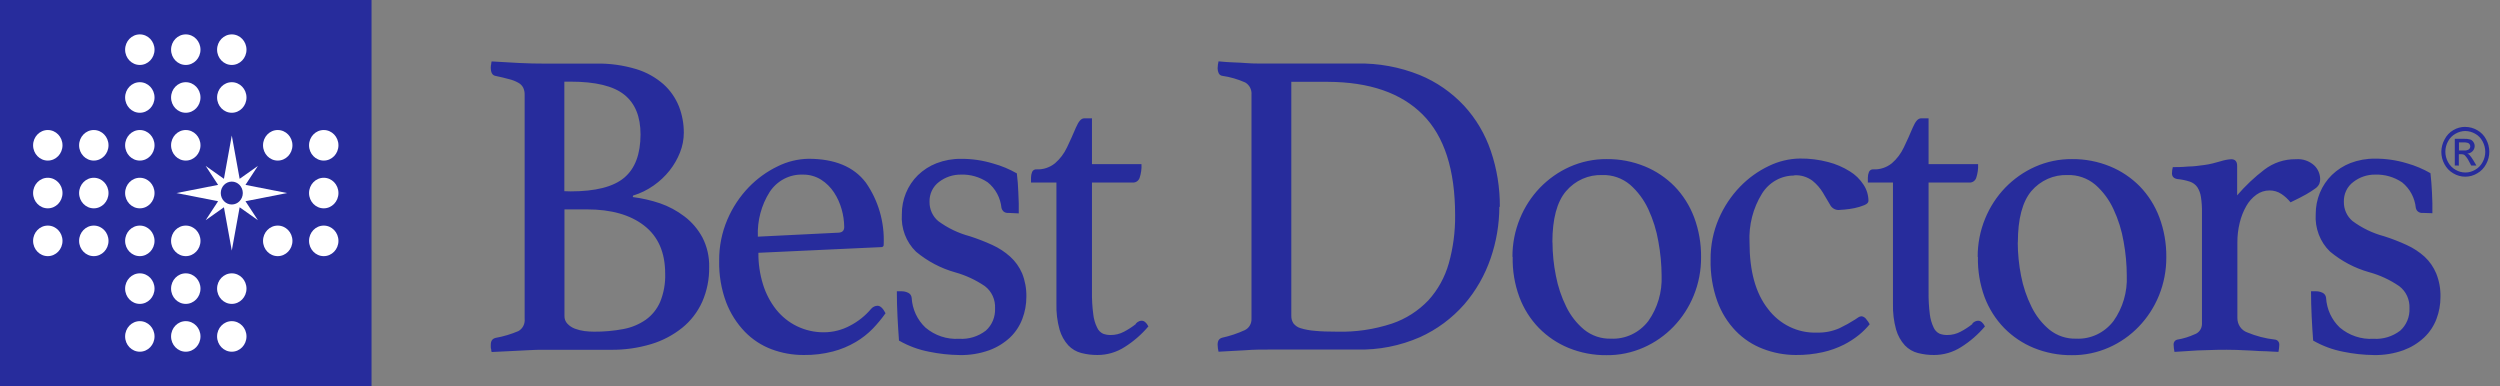 <svg width="259" height="40" viewBox="0 0 259 40" fill="none" xmlns="http://www.w3.org/2000/svg">
<rect x="0" y="0" width="259" height="40" fill="#808080" stroke="none"/>
<path fill-rule="evenodd" clip-rule="evenodd" d="M250.983 22.057C250.893 22.067 250.802 22.058 250.715 22.03C250.628 22.003 250.547 21.957 250.478 21.897C250.379 21.808 250.31 21.689 250.28 21.557C250.23 21.035 250.078 20.53 249.833 20.071C249.588 19.613 249.256 19.211 248.856 18.891C248.027 18.334 247.055 18.055 246.069 18.09C245.257 18.078 244.464 18.344 243.812 18.846C243.494 19.079 243.238 19.39 243.065 19.751C242.893 20.113 242.81 20.513 242.825 20.916C242.819 21.297 242.897 21.674 243.053 22.018C243.209 22.363 243.439 22.665 243.725 22.903C244.71 23.631 245.816 24.163 246.987 24.473C247.787 24.727 248.572 25.031 249.337 25.383C250.009 25.688 250.632 26.096 251.187 26.594C251.703 27.074 252.113 27.664 252.389 28.324C252.701 29.094 252.852 29.924 252.833 30.759C252.836 31.54 252.696 32.314 252.42 33.041C252.142 33.775 251.705 34.432 251.144 34.963C250.518 35.545 249.789 35.993 248.998 36.283C248.006 36.638 246.962 36.807 245.914 36.783C244.86 36.77 243.81 36.656 242.776 36.443C241.678 36.235 240.62 35.844 239.643 35.284C239.581 34.457 239.526 33.624 239.489 32.797C239.452 31.971 239.421 31.048 239.421 30.176H239.883C240.141 30.167 240.397 30.222 240.63 30.336C240.727 30.384 240.811 30.458 240.873 30.55C240.935 30.642 240.972 30.75 240.981 30.862C241.053 32.041 241.564 33.144 242.406 33.938C243.388 34.765 244.634 35.179 245.896 35.098C246.883 35.163 247.861 34.866 248.659 34.258C248.977 33.975 249.229 33.62 249.396 33.22C249.563 32.821 249.64 32.386 249.621 31.951C249.643 31.507 249.558 31.064 249.374 30.662C249.19 30.26 248.912 29.913 248.566 29.651C247.606 28.99 246.547 28.499 245.433 28.196C243.955 27.781 242.576 27.052 241.382 26.056C240.874 25.564 240.479 24.961 240.224 24.29C239.969 23.619 239.861 22.898 239.908 22.179C239.905 21.421 240.052 20.67 240.339 19.974C240.627 19.277 241.049 18.649 241.579 18.129C242.136 17.59 242.79 17.169 243.503 16.892C244.318 16.58 245.181 16.426 246.05 16.437C247.17 16.43 248.286 16.591 249.361 16.918C250.21 17.156 251.028 17.5 251.797 17.943C251.871 18.584 251.921 19.263 251.952 19.923L251.995 21.064C251.995 21.442 251.995 21.788 251.995 22.089L250.983 22.057ZM104.457 22.057C104.367 22.066 104.276 22.057 104.189 22.029C104.102 22.002 104.022 21.957 103.952 21.897C103.858 21.803 103.79 21.686 103.754 21.557C103.704 21.035 103.552 20.53 103.307 20.071C103.062 19.613 102.729 19.211 102.33 18.891C101.502 18.333 100.529 18.053 99.542 18.09C98.731 18.081 97.939 18.346 97.285 18.846C96.969 19.08 96.713 19.391 96.541 19.752C96.369 20.113 96.285 20.514 96.299 20.916C96.294 21.297 96.373 21.673 96.529 22.017C96.685 22.361 96.914 22.664 97.199 22.903C98.187 23.63 99.294 24.162 100.467 24.473C101.265 24.729 102.047 25.032 102.811 25.383C103.482 25.688 104.106 26.096 104.661 26.594C105.188 27.071 105.608 27.662 105.894 28.324C106.201 29.096 106.35 29.925 106.332 30.759C106.332 31.541 106.19 32.315 105.912 33.041C105.634 33.773 105.2 34.43 104.642 34.963C104.014 35.544 103.283 35.992 102.49 36.283C101.499 36.638 100.455 36.807 99.407 36.783C98.355 36.77 97.306 36.656 96.274 36.443C95.174 36.235 94.114 35.843 93.135 35.284C93.073 34.457 93.024 33.624 92.981 32.797C92.938 31.971 92.913 31.048 92.913 30.176H93.357C93.613 30.168 93.866 30.223 94.097 30.336C94.195 30.384 94.279 30.458 94.341 30.55C94.402 30.642 94.439 30.75 94.449 30.862C94.52 32.042 95.034 33.146 95.879 33.938C96.859 34.765 98.103 35.179 99.364 35.098C100.351 35.164 101.329 34.867 102.126 34.258C102.445 33.975 102.697 33.62 102.864 33.22C103.03 32.821 103.107 32.386 103.088 31.951C103.111 31.508 103.028 31.065 102.845 30.663C102.661 30.261 102.385 29.913 102.04 29.651C101.093 29.003 100.052 28.519 98.957 28.215C97.476 27.801 96.095 27.072 94.899 26.075C94.392 25.583 93.997 24.98 93.743 24.309C93.49 23.638 93.383 22.917 93.431 22.198C93.425 21.44 93.57 20.689 93.857 19.992C94.143 19.296 94.565 18.668 95.096 18.148C95.656 17.608 96.311 17.188 97.026 16.911C97.839 16.599 98.701 16.445 99.567 16.456C100.687 16.449 101.803 16.611 102.879 16.937C103.738 17.172 104.567 17.516 105.345 17.962C105.425 18.603 105.475 19.282 105.499 19.942L105.543 21.083C105.543 21.461 105.543 21.807 105.543 22.108L104.457 22.057ZM204.32 33.541C204.395 33.445 204.489 33.367 204.595 33.313C204.702 33.258 204.818 33.229 204.937 33.227C205.202 33.227 205.436 33.419 205.64 33.816C204.928 34.656 204.096 35.378 203.173 35.956C202.329 36.495 201.358 36.779 200.367 36.777C199.804 36.782 199.243 36.713 198.696 36.572C198.182 36.443 197.712 36.168 197.34 35.777C196.923 35.316 196.615 34.761 196.439 34.156C196.198 33.29 196.088 32.391 196.112 31.49V18.911H193.51V18.411C193.508 18.208 193.546 18.008 193.621 17.821C193.659 17.731 193.723 17.655 193.805 17.605C193.888 17.556 193.983 17.535 194.077 17.546C194.774 17.579 195.459 17.352 196.008 16.905C196.526 16.455 196.947 15.896 197.241 15.264C197.562 14.623 197.858 13.912 198.16 13.22C198.462 12.528 198.715 12.259 199.035 12.259H199.8V17.001H204.931C204.955 17.488 204.888 17.976 204.733 18.436C204.679 18.586 204.579 18.713 204.449 18.799C204.319 18.884 204.165 18.924 204.012 18.911H199.8V30.215C199.789 30.999 199.832 31.782 199.93 32.56C199.986 33.037 200.119 33.501 200.324 33.931C200.448 34.216 200.667 34.444 200.941 34.572C201.194 34.665 201.461 34.711 201.73 34.707C202.21 34.71 202.684 34.594 203.111 34.367C203.545 34.14 203.958 33.871 204.345 33.566L204.32 33.541ZM117.66 33.541C117.761 33.421 117.888 33.329 118.03 33.271C118.108 33.245 118.189 33.23 118.271 33.227C118.536 33.227 118.77 33.419 118.973 33.816C118.261 34.656 117.429 35.378 116.507 35.956C115.663 36.496 114.692 36.78 113.701 36.777C113.138 36.782 112.576 36.713 112.03 36.572C111.515 36.443 111.045 36.168 110.673 35.777C110.256 35.316 109.948 34.761 109.773 34.156C109.532 33.29 109.421 32.391 109.446 31.49V18.911H106.813V18.411C106.811 18.208 106.849 18.008 106.924 17.821C106.962 17.729 107.027 17.653 107.111 17.603C107.194 17.554 107.291 17.533 107.386 17.546C108.081 17.579 108.764 17.352 109.31 16.905C109.829 16.455 110.249 15.896 110.544 15.264C110.864 14.623 111.16 13.912 111.463 13.22C111.765 12.528 112.018 12.259 112.338 12.259H113.128V17.001H118.258C118.283 17.488 118.216 17.976 118.061 18.436C118.006 18.586 117.907 18.713 117.776 18.799C117.646 18.884 117.493 18.924 117.339 18.911H113.128V30.215C113.115 30.999 113.16 31.783 113.263 32.56C113.314 33.038 113.447 33.503 113.658 33.931C113.781 34.216 114.001 34.444 114.275 34.572C114.528 34.665 114.795 34.711 115.064 34.707C115.544 34.711 116.018 34.594 116.445 34.367C116.879 34.14 117.292 33.871 117.678 33.566L117.66 33.541ZM90.249 31.996C90.332 31.898 90.433 31.819 90.547 31.764C90.66 31.709 90.784 31.679 90.909 31.676C91.199 31.676 91.476 31.932 91.742 32.451C91.341 33.016 90.899 33.55 90.422 34.047C89.892 34.59 89.295 35.058 88.646 35.437C87.91 35.87 87.122 36.197 86.302 36.411C85.313 36.669 84.295 36.792 83.275 36.777C82.14 36.785 81.013 36.586 79.945 36.187C78.898 35.798 77.947 35.174 77.157 34.361C76.321 33.491 75.664 32.453 75.227 31.311C74.72 29.944 74.475 28.488 74.506 27.023C74.491 25.55 74.781 24.09 75.357 22.743C75.892 21.493 76.645 20.357 77.577 19.391C78.448 18.492 79.464 17.759 80.58 17.225C81.573 16.734 82.656 16.47 83.756 16.45C86.477 16.45 88.459 17.272 89.7 18.917C91 20.773 91.652 23.033 91.55 25.325C91.557 25.362 91.554 25.4 91.544 25.436C91.533 25.472 91.514 25.505 91.489 25.532C91.463 25.559 91.432 25.579 91.398 25.591C91.364 25.603 91.327 25.606 91.291 25.601L78.57 26.19C78.559 27.304 78.721 28.412 79.05 29.471C79.343 30.42 79.805 31.303 80.413 32.073C80.994 32.797 81.72 33.381 82.541 33.784C83.424 34.215 84.389 34.434 85.365 34.425C86.305 34.423 87.231 34.188 88.066 33.739C88.891 33.314 89.628 32.727 90.237 32.009L90.249 31.996ZM156.689 26.613C156.683 25.252 156.945 23.904 157.46 22.653C157.948 21.456 158.654 20.368 159.538 19.449C160.425 18.532 161.471 17.797 162.621 17.283C163.833 16.744 165.139 16.471 166.457 16.482C167.807 16.468 169.147 16.724 170.404 17.238C171.554 17.707 172.602 18.411 173.487 19.308C174.368 20.219 175.056 21.31 175.51 22.512C176 23.825 176.245 25.224 176.231 26.633C176.243 28.004 175.983 29.363 175.466 30.625C174.477 33.048 172.619 34.976 170.286 36.001C169.074 36.538 167.768 36.809 166.451 36.796C165.101 36.812 163.761 36.558 162.504 36.046C161.353 35.575 160.305 34.869 159.421 33.97C158.539 33.061 157.852 31.97 157.404 30.766C156.916 29.442 156.681 28.031 156.714 26.613H156.689ZM185.9 18.186C185.235 18.179 184.579 18.346 183.993 18.672C183.407 18.998 182.909 19.472 182.546 20.051C181.613 21.555 181.16 23.327 181.251 25.114C181.251 28.061 181.867 30.349 183.156 31.996C183.755 32.793 184.526 33.431 185.407 33.858C186.288 34.286 187.253 34.491 188.225 34.457C189.029 34.482 189.828 34.327 190.569 34.002C191.135 33.732 191.685 33.426 192.215 33.086L192.517 32.88C192.621 32.808 192.743 32.768 192.869 32.765C192.967 32.781 193.061 32.818 193.144 32.873C193.228 32.928 193.3 33 193.356 33.086C193.49 33.24 193.606 33.41 193.701 33.592C193.373 33.992 193.007 34.356 192.61 34.681C192.119 35.079 191.59 35.422 191.031 35.706C190.339 36.053 189.611 36.313 188.86 36.482C187.93 36.69 186.981 36.789 186.03 36.777C184.87 36.775 183.719 36.558 182.632 36.136C181.58 35.736 180.623 35.107 179.826 34.29C178.986 33.417 178.335 32.369 177.915 31.214C177.423 29.837 177.187 28.376 177.218 26.908C177.201 25.44 177.492 23.986 178.069 22.647C178.601 21.417 179.345 20.298 180.264 19.346C181.126 18.453 182.135 17.726 183.242 17.2C184.252 16.706 185.352 16.441 186.468 16.424C187.459 16.413 188.448 16.536 189.409 16.79C190.195 16.993 190.947 17.317 191.642 17.751C192.211 18.097 192.698 18.572 193.066 19.141C193.391 19.629 193.567 20.208 193.572 20.801C193.572 20.987 193.43 21.134 193.134 21.256C192.814 21.385 192.484 21.486 192.147 21.557C191.799 21.629 191.447 21.68 191.093 21.711C190.76 21.743 190.562 21.756 190.476 21.756C190.291 21.757 190.11 21.705 189.952 21.605C189.794 21.506 189.666 21.363 189.582 21.192C189.341 20.775 189.101 20.365 188.854 19.962C188.569 19.489 188.206 19.073 187.781 18.731C187.229 18.317 186.555 18.116 185.876 18.161L185.9 18.186ZM204.888 26.613C204.882 25.252 205.144 23.904 205.658 22.653C206.147 21.456 206.852 20.368 207.737 19.449C208.624 18.532 209.67 17.797 210.82 17.283C212.032 16.744 213.337 16.471 214.656 16.482C216.006 16.468 217.346 16.724 218.602 17.238C219.752 17.708 220.8 18.412 221.686 19.308C222.566 20.219 223.255 21.31 223.708 22.512C224.199 23.825 224.444 25.224 224.43 26.633C224.439 28.003 224.179 29.362 223.665 30.625C222.675 33.048 220.818 34.976 218.485 36.001C217.273 36.538 215.967 36.809 214.649 36.796C213.3 36.812 211.96 36.558 210.703 36.046C209.551 35.576 208.502 34.87 207.619 33.97C206.738 33.06 206.049 31.969 205.597 30.766C205.114 29.44 204.881 28.03 204.912 26.613H204.888ZM65.558 20.416C66.511 20.537 67.45 20.751 68.364 21.057C69.279 21.373 70.14 21.835 70.917 22.429C71.676 23.004 72.307 23.743 72.767 24.595C73.254 25.539 73.496 26.599 73.47 27.671C73.49 28.912 73.244 30.142 72.748 31.272C72.273 32.324 71.565 33.244 70.682 33.957C69.721 34.726 68.629 35.3 67.463 35.649C66.109 36.055 64.704 36.254 63.295 36.238H56.37C55.876 36.238 55.315 36.238 54.686 36.283L52.91 36.373L50.937 36.469C50.901 36.382 50.884 36.288 50.887 36.194C50.857 36.121 50.842 36.042 50.844 35.963V35.739C50.844 35.309 51.005 35.098 51.331 35.008C52.143 34.864 52.937 34.627 53.699 34.303C53.92 34.183 54.101 33.996 54.217 33.768C54.334 33.539 54.381 33.279 54.353 33.022V9.824C54.363 9.564 54.31 9.306 54.199 9.074C54.084 8.859 53.91 8.685 53.699 8.574C53.408 8.41 53.097 8.287 52.774 8.209C52.3 8.074 51.812 7.965 51.331 7.863C51.005 7.805 50.844 7.517 50.844 6.998C50.843 6.875 50.858 6.752 50.887 6.632C50.889 6.54 50.906 6.449 50.937 6.363C51.812 6.421 52.787 6.472 53.761 6.524C54.735 6.575 55.611 6.588 56.326 6.588H61.722C63.138 6.557 64.549 6.749 65.909 7.158C66.948 7.471 67.912 8.006 68.74 8.728C69.439 9.358 69.988 10.147 70.343 11.035C70.675 11.897 70.845 12.817 70.843 13.746C70.842 14.449 70.708 15.146 70.448 15.796C70.181 16.47 69.82 17.098 69.375 17.661C68.901 18.258 68.346 18.78 67.728 19.212C67.071 19.678 66.347 20.033 65.582 20.263L65.558 20.416ZM155.332 21.423C155.327 23.24 155.022 25.043 154.432 26.754C153.832 28.51 152.908 30.128 151.712 31.515C150.426 32.98 148.856 34.144 147.106 34.931C145.047 35.832 142.827 36.269 140.594 36.213H131.628C130.764 36.213 129.901 36.213 129.044 36.283C128.076 36.328 127.138 36.379 126.238 36.437C126.184 36.199 126.153 35.957 126.145 35.713C126.145 35.284 126.306 35.072 126.633 34.982C127.429 34.806 128.206 34.547 128.951 34.207C129.169 34.106 129.353 33.938 129.478 33.727C129.604 33.515 129.665 33.27 129.654 33.022V9.824C129.678 9.567 129.628 9.309 129.512 9.081C129.396 8.854 129.218 8.666 129.001 8.542C128.244 8.206 127.448 7.975 126.633 7.856C126.553 7.848 126.477 7.819 126.411 7.772C126.345 7.725 126.292 7.661 126.256 7.587C126.183 7.43 126.145 7.256 126.145 7.081C126.153 6.837 126.184 6.595 126.238 6.357C126.854 6.415 127.385 6.453 127.835 6.466C128.285 6.479 128.698 6.504 129.13 6.536C129.562 6.568 129.938 6.581 130.363 6.581H140.6C142.81 6.536 145.007 6.939 147.069 7.767C148.813 8.48 150.39 9.572 151.694 10.971C152.925 12.313 153.866 13.912 154.457 15.662C155.084 17.514 155.397 19.465 155.382 21.429L155.332 21.423ZM237.867 16.495C238.207 16.466 238.548 16.508 238.872 16.618C239.196 16.728 239.496 16.904 239.754 17.136C239.944 17.316 240.096 17.535 240.202 17.778C240.308 18.021 240.365 18.285 240.37 18.552C240.372 18.723 240.341 18.893 240.278 19.052C240.183 19.245 240.04 19.408 239.865 19.526C239.567 19.742 239.258 19.941 238.94 20.122C238.545 20.346 238.003 20.628 237.3 20.961C237.029 20.625 236.711 20.334 236.356 20.096C235.988 19.853 235.559 19.726 235.123 19.731C234.638 19.729 234.165 19.881 233.766 20.167C233.336 20.478 232.976 20.882 232.712 21.352C232.405 21.891 232.177 22.474 232.033 23.082C231.87 23.746 231.789 24.429 231.793 25.114V32.951C231.792 33.276 231.888 33.593 232.068 33.858C232.248 34.123 232.503 34.324 232.798 34.431C233.726 34.82 234.701 35.073 235.696 35.181C235.824 35.196 235.941 35.261 236.023 35.364C236.104 35.467 236.144 35.599 236.134 35.732C236.126 35.976 236.097 36.218 236.048 36.456C235.641 36.456 235.24 36.399 234.814 36.392C234.309 36.392 233.803 36.354 233.303 36.322C232.804 36.29 232.218 36.27 231.682 36.251C230.35 36.213 229.018 36.251 227.686 36.303C226.841 36.347 226.033 36.399 225.275 36.456C225.225 36.218 225.196 35.976 225.188 35.732C225.174 35.605 225.207 35.477 225.28 35.375C225.353 35.273 225.462 35.203 225.583 35.181C226.195 35.079 226.792 34.896 227.359 34.636C227.575 34.565 227.765 34.425 227.902 34.237C228.039 34.049 228.116 33.821 228.124 33.585V22.012C228.133 21.478 228.098 20.944 228.019 20.416C227.968 20.05 227.839 19.7 227.643 19.391C227.452 19.122 227.184 18.922 226.878 18.821C226.457 18.682 226.023 18.591 225.583 18.552C225.201 18.488 225.016 18.289 225.016 17.956C225.018 17.739 225.047 17.524 225.102 17.315C225.478 17.315 226.015 17.315 226.699 17.251C227.266 17.251 227.827 17.161 228.389 17.091C228.95 17.02 229.523 16.86 230.078 16.7C230.427 16.588 230.787 16.519 231.151 16.495C231.565 16.495 231.768 16.725 231.768 17.18V20.237C232.618 19.249 233.565 18.356 234.592 17.571C235.528 16.86 236.659 16.483 237.817 16.495H237.867ZM160.839 25.114C160.843 26.277 160.961 27.436 161.191 28.574C161.403 29.689 161.764 30.767 162.264 31.778C162.71 32.697 163.341 33.505 164.114 34.149C164.903 34.784 165.879 35.114 166.876 35.085C167.616 35.123 168.354 34.977 169.03 34.661C169.705 34.345 170.298 33.866 170.761 33.265C171.724 31.909 172.211 30.252 172.143 28.568C172.137 27.383 172.025 26.201 171.81 25.037C171.612 23.868 171.259 22.734 170.761 21.666C170.31 20.694 169.667 19.832 168.874 19.135C168.062 18.455 167.043 18.101 166.001 18.135C165.296 18.108 164.595 18.242 163.947 18.529C163.299 18.816 162.72 19.248 162.251 19.795C161.302 20.901 160.827 22.672 160.827 25.107L160.839 25.114ZM209.038 25.114C209.043 26.276 209.158 27.435 209.383 28.574C209.597 29.689 209.96 30.768 210.462 31.778C210.909 32.697 211.54 33.505 212.312 34.149C213.101 34.784 214.078 35.114 215.075 35.085C215.814 35.123 216.551 34.978 217.226 34.662C217.9 34.345 218.493 33.867 218.954 33.265C219.919 31.91 220.407 30.252 220.335 28.568C220.331 27.383 220.222 26.201 220.008 25.037C219.811 23.867 219.456 22.733 218.954 21.666C218.507 20.693 217.866 19.83 217.073 19.135C216.261 18.455 215.241 18.101 214.199 18.135C213.495 18.108 212.794 18.242 212.146 18.529C211.498 18.816 210.918 19.248 210.45 19.795C209.517 20.91 209.05 22.683 209.05 25.114H209.038ZM58.478 32.72C58.472 32.872 58.496 33.023 58.549 33.164C58.602 33.306 58.683 33.434 58.787 33.541C59.002 33.766 59.264 33.939 59.551 34.047C59.87 34.168 60.201 34.252 60.538 34.297C60.874 34.34 61.211 34.361 61.55 34.361C62.563 34.37 63.574 34.279 64.571 34.092C65.402 33.941 66.193 33.614 66.896 33.13C67.546 32.668 68.062 32.03 68.388 31.285C68.767 30.358 68.946 29.356 68.912 28.35C68.912 26.158 68.191 24.505 66.742 23.377C65.293 22.249 63.313 21.692 60.803 21.692H58.478V32.72ZM150.75 22.288C150.75 17.588 149.632 14.117 147.396 11.874C145.159 9.632 141.891 8.499 137.591 8.478H133.78V32.72C133.772 32.996 133.847 33.267 133.996 33.496C134.187 33.741 134.448 33.918 134.742 34.002C135.214 34.144 135.7 34.234 136.191 34.271C136.808 34.335 137.578 34.361 138.516 34.361C140.447 34.412 142.372 34.129 144.214 33.521C145.639 33.04 146.933 32.211 147.988 31.105C148.967 30.026 149.687 28.722 150.091 27.299C150.548 25.672 150.771 23.983 150.75 22.288ZM83.17 18.09C82.501 18.065 81.837 18.215 81.239 18.526C80.641 18.837 80.128 19.3 79.747 19.872C78.874 21.246 78.442 22.873 78.514 24.518L86.802 24.108C87.24 24.108 87.462 23.909 87.462 23.518C87.454 22.9 87.365 22.285 87.197 21.692C87.025 21.069 86.759 20.478 86.407 19.942C86.057 19.407 85.601 18.955 85.069 18.616C84.496 18.259 83.838 18.077 83.17 18.09ZM59.12 19.827C61.697 19.827 63.547 19.355 64.67 18.411C65.792 17.467 66.355 15.971 66.359 13.925C66.359 12.075 65.796 10.702 64.67 9.805C63.543 8.907 61.693 8.459 59.12 8.459H58.466V19.808L59.12 19.827ZM0 0H38.492V40H0V0Z" fill="#272C9C"/>
<path fill-rule="evenodd" clip-rule="evenodd" d="M24.827 18.526L26.72 17.187L25.431 19.154L29.748 20L25.431 20.846L26.72 22.813L24.827 21.474L24.013 25.96L23.199 21.474L21.306 22.813L22.595 20.846L18.278 20L22.595 19.154L21.306 17.187L23.199 18.526L24.013 14.04L24.827 18.526Z" fill="white"/>
<path d="M19.246 6.729C20.087 6.729 20.77 6.02 20.77 5.146C20.77 4.272 20.087 3.563 19.246 3.563C18.405 3.563 17.723 4.272 17.723 5.146C17.723 6.02 18.405 6.729 19.246 6.729Z" fill="white"/>
<path d="M14.486 6.729C15.327 6.729 16.009 6.02 16.009 5.146C16.009 4.272 15.327 3.563 14.486 3.563C13.644 3.563 12.962 4.272 12.962 5.146C12.962 6.02 13.644 6.729 14.486 6.729Z" fill="white"/>
<path d="M24.013 6.729C24.854 6.729 25.536 6.02 25.536 5.146C25.536 4.272 24.854 3.563 24.013 3.563C23.172 3.563 22.49 4.272 22.49 5.146C22.49 6.02 23.172 6.729 24.013 6.729Z" fill="white"/>
<path d="M19.246 11.682C20.087 11.682 20.77 10.973 20.77 10.099C20.77 9.225 20.087 8.516 19.246 8.516C18.405 8.516 17.723 9.225 17.723 10.099C17.723 10.973 18.405 11.682 19.246 11.682Z" fill="white"/>
<path d="M14.486 11.682C15.327 11.682 16.009 10.973 16.009 10.099C16.009 9.225 15.327 8.516 14.486 8.516C13.644 8.516 12.962 9.225 12.962 10.099C12.962 10.973 13.644 11.682 14.486 11.682Z" fill="white"/>
<path d="M19.246 16.636C20.087 16.636 20.77 15.927 20.77 15.053C20.77 14.179 20.087 13.47 19.246 13.47C18.405 13.47 17.723 14.179 17.723 15.053C17.723 15.927 18.405 16.636 19.246 16.636Z" fill="white"/>
<path d="M14.486 16.636C15.327 16.636 16.009 15.927 16.009 15.053C16.009 14.179 15.327 13.47 14.486 13.47C13.644 13.47 12.962 14.179 12.962 15.053C12.962 15.927 13.644 16.636 14.486 16.636Z" fill="white"/>
<path d="M9.718 16.636C10.56 16.636 11.242 15.927 11.242 15.053C11.242 14.179 10.56 13.47 9.718 13.47C8.877 13.47 8.195 14.179 8.195 15.053C8.195 15.927 8.877 16.636 9.718 16.636Z" fill="white"/>
<path d="M4.952 16.636C5.793 16.636 6.475 15.927 6.475 15.053C6.475 14.179 5.793 13.47 4.952 13.47C4.111 13.47 3.429 14.179 3.429 15.053C3.429 15.927 4.111 16.636 4.952 16.636Z" fill="white"/>
<path d="M33.54 16.636C34.382 16.636 35.063 15.927 35.063 15.053C35.063 14.179 34.382 13.47 33.54 13.47C32.699 13.47 32.017 14.179 32.017 15.053C32.017 15.927 32.699 16.636 33.54 16.636Z" fill="white"/>
<path d="M28.774 16.636C29.615 16.636 30.297 15.927 30.297 15.053C30.297 14.179 29.615 13.47 28.774 13.47C27.932 13.47 27.25 14.179 27.25 15.053C27.25 15.927 27.932 16.636 28.774 16.636Z" fill="white"/>
<path d="M19.246 26.536C20.087 26.536 20.77 25.828 20.77 24.954C20.77 24.079 20.087 23.371 19.246 23.371C18.405 23.371 17.723 24.079 17.723 24.954C17.723 25.828 18.405 26.536 19.246 26.536Z" fill="white"/>
<path d="M14.486 26.536C15.327 26.536 16.009 25.828 16.009 24.954C16.009 24.079 15.327 23.371 14.486 23.371C13.644 23.371 12.962 24.079 12.962 24.954C12.962 25.828 13.644 26.536 14.486 26.536Z" fill="white"/>
<path d="M9.718 26.536C10.56 26.536 11.242 25.828 11.242 24.954C11.242 24.079 10.56 23.371 9.718 23.371C8.877 23.371 8.195 24.079 8.195 24.954C8.195 25.828 8.877 26.536 9.718 26.536Z" fill="white"/>
<path d="M4.952 26.536C5.793 26.536 6.475 25.828 6.475 24.954C6.475 24.079 5.793 23.371 4.952 23.371C4.111 23.371 3.429 24.079 3.429 24.954C3.429 25.828 4.111 26.536 4.952 26.536Z" fill="white"/>
<path d="M33.54 26.536C34.382 26.536 35.063 25.828 35.063 24.954C35.063 24.079 34.382 23.371 33.54 23.371C32.699 23.371 32.017 24.079 32.017 24.954C32.017 25.828 32.699 26.536 33.54 26.536Z" fill="white"/>
<path d="M28.774 26.536C29.615 26.536 30.297 25.828 30.297 24.954C30.297 24.079 29.615 23.371 28.774 23.371C27.932 23.371 27.25 24.079 27.25 24.954C27.25 25.828 27.932 26.536 28.774 26.536Z" fill="white"/>
<path d="M14.486 21.583C15.327 21.583 16.009 20.874 16.009 20C16.009 19.126 15.327 18.417 14.486 18.417C13.644 18.417 12.962 19.126 12.962 20C12.962 20.874 13.644 21.583 14.486 21.583Z" fill="white"/>
<path d="M9.718 21.583C10.56 21.583 11.242 20.874 11.242 20C11.242 19.126 10.56 18.417 9.718 18.417C8.877 18.417 8.195 19.126 8.195 20C8.195 20.874 8.877 21.583 9.718 21.583Z" fill="white"/>
<path d="M4.952 21.583C5.793 21.583 6.475 20.874 6.475 20C6.475 19.126 5.793 18.417 4.952 18.417C4.111 18.417 3.429 19.126 3.429 20C3.429 20.874 4.111 21.583 4.952 21.583Z" fill="white"/>
<path d="M33.54 21.583C34.382 21.583 35.063 20.874 35.063 20C35.063 19.126 34.382 18.417 33.54 18.417C32.699 18.417 32.017 19.126 32.017 20C32.017 20.874 32.699 21.583 33.54 21.583Z" fill="white"/>
<path d="M24.013 21.186C24.643 21.186 25.154 20.655 25.154 20C25.154 19.345 24.643 18.814 24.013 18.814C23.383 18.814 22.872 19.345 22.872 20C22.872 20.655 23.383 21.186 24.013 21.186Z" fill="#272C9C"/>
<path d="M24.013 11.682C24.854 11.682 25.536 10.973 25.536 10.099C25.536 9.225 24.854 8.516 24.013 8.516C23.172 8.516 22.49 9.225 22.49 10.099C22.49 10.973 23.172 11.682 24.013 11.682Z" fill="white"/>
<path d="M19.246 31.483C20.087 31.483 20.77 30.775 20.77 29.901C20.77 29.026 20.087 28.318 19.246 28.318C18.405 28.318 17.723 29.026 17.723 29.901C17.723 30.775 18.405 31.483 19.246 31.483Z" fill="white"/>
<path d="M14.486 31.483C15.327 31.483 16.009 30.775 16.009 29.901C16.009 29.026 15.327 28.318 14.486 28.318C13.644 28.318 12.962 29.026 12.962 29.901C12.962 30.775 13.644 31.483 14.486 31.483Z" fill="white"/>
<path d="M24.013 31.483C24.854 31.483 25.536 30.775 25.536 29.901C25.536 29.026 24.854 28.318 24.013 28.318C23.172 28.318 22.49 29.026 22.49 29.901C22.49 30.775 23.172 31.483 24.013 31.483Z" fill="white"/>
<path d="M19.246 36.437C20.087 36.437 20.77 35.728 20.77 34.854C20.77 33.98 20.087 33.271 19.246 33.271C18.405 33.271 17.723 33.98 17.723 34.854C17.723 35.728 18.405 36.437 19.246 36.437Z" fill="white"/>
<path d="M14.486 36.437C15.327 36.437 16.009 35.728 16.009 34.854C16.009 33.98 15.327 33.271 14.486 33.271C13.644 33.271 12.962 33.98 12.962 34.854C12.962 35.728 13.644 36.437 14.486 36.437Z" fill="white"/>
<path d="M24.013 36.437C24.854 36.437 25.536 35.728 25.536 34.854C25.536 33.98 24.854 33.271 24.013 33.271C23.172 33.271 22.49 33.98 22.49 34.854C22.49 35.728 23.172 36.437 24.013 36.437Z" fill="white"/>
<path fill-rule="evenodd" clip-rule="evenodd" d="M255.401 13.149C255.833 13.148 256.258 13.263 256.635 13.482C257.026 13.697 257.348 14.027 257.56 14.431C257.774 14.822 257.889 15.263 257.893 15.713C257.894 16.162 257.781 16.604 257.566 16.994C257.352 17.404 257.029 17.74 256.635 17.962C256.26 18.187 255.834 18.305 255.401 18.305C254.968 18.305 254.543 18.187 254.168 17.962C253.78 17.744 253.461 17.415 253.249 17.013C253.034 16.623 252.921 16.181 252.922 15.732C252.926 15.282 253.041 14.841 253.255 14.45C253.461 14.04 253.779 13.701 254.168 13.476C254.544 13.255 254.969 13.14 255.401 13.143V13.149ZM255.401 13.572C255.047 13.575 254.699 13.673 254.39 13.854C254.062 14.034 253.791 14.31 253.613 14.649C253.433 14.975 253.339 15.344 253.339 15.719C253.339 16.094 253.433 16.463 253.613 16.789C253.793 17.124 254.06 17.4 254.384 17.584C254.696 17.772 255.05 17.872 255.411 17.872C255.771 17.872 256.126 17.772 256.437 17.584C256.761 17.401 257.027 17.125 257.202 16.789C257.381 16.465 257.474 16.099 257.473 15.725C257.472 15.348 257.376 14.977 257.196 14.649C257.021 14.31 256.753 14.033 256.425 13.854C256.113 13.675 255.764 13.578 255.408 13.572H255.401ZM254.316 17.148V14.38H255.235C255.463 14.367 255.692 14.391 255.913 14.45C256.051 14.496 256.169 14.592 256.246 14.719C256.33 14.838 256.375 14.982 256.376 15.129C256.375 15.326 256.3 15.515 256.166 15.655C256.019 15.81 255.82 15.902 255.611 15.911C255.694 15.945 255.771 15.992 255.839 16.052C255.986 16.224 256.118 16.408 256.234 16.603L256.555 17.148H256.018L255.784 16.712C255.67 16.473 255.518 16.256 255.334 16.071C255.232 16.001 255.11 15.967 254.988 15.975H254.735V17.154L254.316 17.148ZM254.748 15.591H255.272C255.449 15.608 255.626 15.566 255.778 15.469C255.822 15.434 255.858 15.388 255.883 15.336C255.908 15.284 255.92 15.226 255.919 15.168C255.92 15.087 255.896 15.008 255.851 14.942C255.805 14.876 255.741 14.827 255.667 14.803C255.526 14.761 255.381 14.743 255.235 14.751H254.748V15.591Z" fill="#272C9C"/>
</svg>
